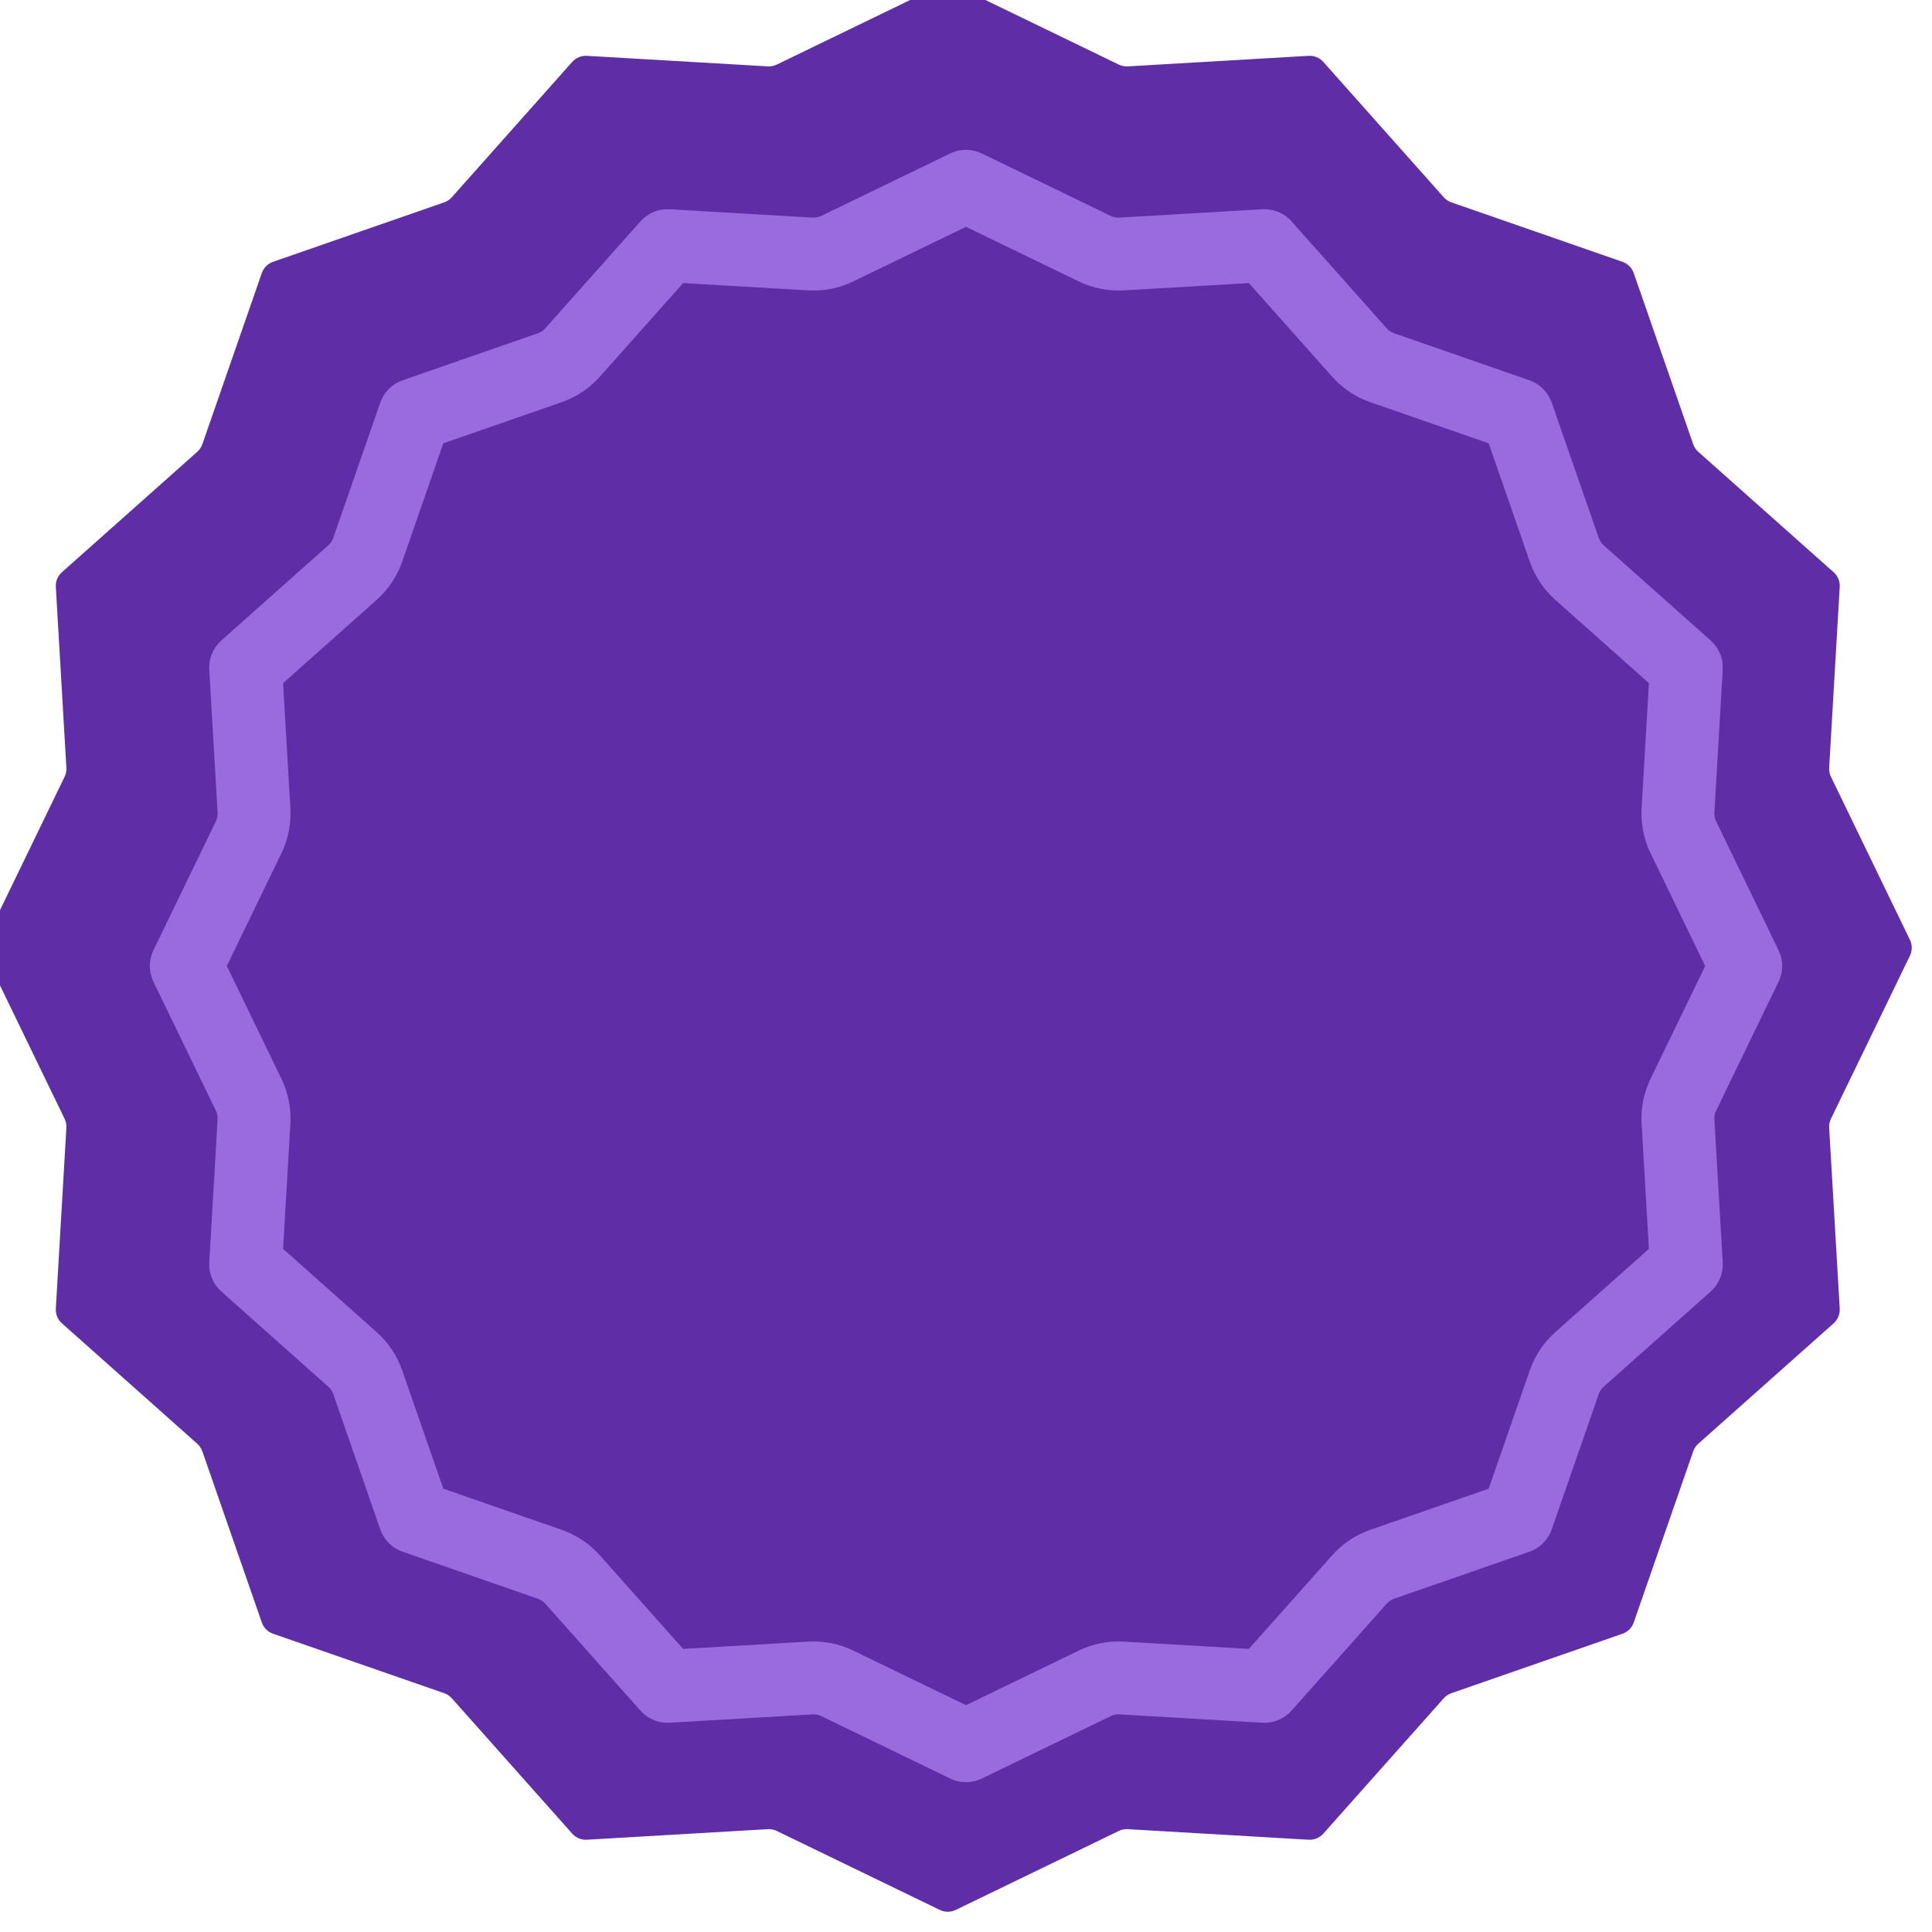 <?xml version="1.0" encoding="UTF-8"?> <svg xmlns="http://www.w3.org/2000/svg" width="212" height="212" viewBox="0 0 212 212" fill="none"> <g filter="url(#filter0_ii_842_1914)"> <path d="M105.128 0.422C105.679 0.156 106.321 0.156 106.872 0.422L124.763 9.087C125.071 9.236 125.411 9.304 125.752 9.284L145.597 8.125C146.208 8.09 146.802 8.335 147.208 8.792L160.422 23.645C160.649 23.9 160.937 24.093 161.26 24.205L180.038 30.729C180.616 30.93 181.07 31.384 181.271 31.962L187.795 50.74C187.907 51.063 188.1 51.351 188.355 51.578L203.208 64.792C203.665 65.198 203.91 65.792 203.875 66.403L202.716 86.248C202.696 86.589 202.764 86.929 202.913 87.237L211.578 105.128C211.844 105.679 211.844 106.321 211.578 106.872L202.913 124.763C202.764 125.071 202.696 125.411 202.716 125.752L203.875 145.597C203.91 146.208 203.665 146.802 203.208 147.208L188.355 160.422C188.1 160.649 187.907 160.937 187.795 161.26L181.271 180.038C181.07 180.616 180.616 181.07 180.038 181.271L161.26 187.795C160.937 187.907 160.649 188.1 160.422 188.355L147.208 203.208C146.802 203.665 146.208 203.91 145.597 203.875L125.752 202.716C125.411 202.696 125.071 202.764 124.763 202.913L106.872 211.578C106.321 211.844 105.679 211.844 105.128 211.578L87.237 202.913C86.929 202.764 86.589 202.696 86.248 202.716L66.403 203.875C65.792 203.91 65.198 203.665 64.792 203.208L51.578 188.355C51.351 188.1 51.063 187.907 50.74 187.795L31.962 181.271C31.384 181.07 30.93 180.616 30.729 180.038L24.205 161.26C24.093 160.937 23.9 160.649 23.645 160.422L8.792 147.208C8.335 146.802 8.09 146.208 8.125 145.597L9.284 125.752C9.304 125.411 9.236 125.071 9.087 124.763L0.422 106.872C0.156 106.321 0.156 105.679 0.422 105.128L9.087 87.237C9.236 86.929 9.304 86.589 9.284 86.248L8.125 66.403C8.09 65.792 8.335 65.198 8.792 64.792L23.645 51.578C23.9 51.351 24.093 51.063 24.205 50.74L30.729 31.962C30.93 31.384 31.384 30.93 31.962 30.729L50.74 24.205C51.063 24.093 51.351 23.9 51.578 23.645L64.792 8.792C65.198 8.335 65.792 8.09 66.403 8.125L86.248 9.284C86.589 9.304 86.929 9.236 87.237 9.087L105.128 0.422Z" fill="#5F2EA6"></path> </g> <g filter="url(#filter1_ii_842_1914)"> <path d="M91.883 27.281L106 20.444L120.117 27.281C121.039 27.728 122.059 27.931 123.082 27.871L138.741 26.957L149.167 38.676C149.847 39.441 150.713 40.019 151.68 40.355L166.497 45.503L171.645 60.32C171.981 61.287 172.559 62.153 173.324 62.833L185.043 73.259L184.129 88.918C184.069 89.941 184.272 90.961 184.719 91.883L191.556 106L184.719 120.117C184.272 121.039 184.069 122.059 184.129 123.082L185.043 138.741L173.324 149.167C172.559 149.847 171.981 150.713 171.645 151.68L166.497 166.497L151.68 171.645C150.713 171.981 149.847 172.559 149.167 173.324L138.741 185.043L123.082 184.129C122.059 184.069 121.039 184.272 120.117 184.719L106 191.556L91.883 184.719C90.961 184.272 89.941 184.069 88.918 184.129L73.259 185.043L62.833 173.324C62.153 172.559 61.287 171.981 60.32 171.645L45.503 166.497L40.355 151.68C40.019 150.713 39.441 149.847 38.676 149.167L26.957 138.741L27.871 123.082C27.931 122.059 27.728 121.039 27.281 120.117L20.444 106L27.281 91.883C27.728 90.961 27.931 89.941 27.871 88.918L26.957 73.259L38.676 62.833C39.441 62.153 40.019 61.287 40.355 60.32L45.503 45.503L60.32 40.355C61.287 40.019 62.153 39.441 62.833 38.676L73.259 26.957L88.918 27.871C89.941 27.931 90.961 27.728 91.883 27.281Z" stroke="#9A6ADF" stroke-width="8" stroke-linecap="round" stroke-linejoin="round"></path> </g> <defs> <filter id="filter0_ii_842_1914" x="-3.778" y="-3.778" width="217.556" height="217.556" filterUnits="userSpaceOnUse" color-interpolation-filters="sRGB"> <feFlood flood-opacity="0" result="BackgroundImageFix"></feFlood> <feBlend mode="normal" in="SourceGraphic" in2="BackgroundImageFix" result="shape"></feBlend> <feColorMatrix in="SourceAlpha" type="matrix" values="0 0 0 0 0 0 0 0 0 0 0 0 0 0 0 0 0 0 127 0" result="hardAlpha"></feColorMatrix> <feOffset dx="-4" dy="-4"></feOffset> <feGaussianBlur stdDeviation="4"></feGaussianBlur> <feComposite in2="hardAlpha" operator="arithmetic" k2="-1" k3="1"></feComposite> <feColorMatrix type="matrix" values="0 0 0 0 0.275 0 0 0 0 0.11 0 0 0 0 0.518 0 0 0 1 0"></feColorMatrix> <feBlend mode="normal" in2="shape" result="effect1_innerShadow_842_1914"></feBlend> <feColorMatrix in="SourceAlpha" type="matrix" values="0 0 0 0 0 0 0 0 0 0 0 0 0 0 0 0 0 0 127 0" result="hardAlpha"></feColorMatrix> <feOffset dx="2" dy="2"></feOffset> <feGaussianBlur stdDeviation="4"></feGaussianBlur> <feComposite in2="hardAlpha" operator="arithmetic" k2="-1" k3="1"></feComposite> <feColorMatrix type="matrix" values="0 0 0 0 0.58 0 0 0 0 0.38 0 0 0 0 0.863 0 0 0 1 0"></feColorMatrix> <feBlend mode="normal" in2="effect1_innerShadow_842_1914" result="effect2_innerShadow_842_1914"></feBlend> </filter> <filter id="filter1_ii_842_1914" x="14.222" y="14.222" width="183.556" height="183.556" filterUnits="userSpaceOnUse" color-interpolation-filters="sRGB"> <feFlood flood-opacity="0" result="BackgroundImageFix"></feFlood> <feBlend mode="normal" in="SourceGraphic" in2="BackgroundImageFix" result="shape"></feBlend> <feColorMatrix in="SourceAlpha" type="matrix" values="0 0 0 0 0 0 0 0 0 0 0 0 0 0 0 0 0 0 127 0" result="hardAlpha"></feColorMatrix> <feOffset dx="-2" dy="-2"></feOffset> <feGaussianBlur stdDeviation="2"></feGaussianBlur> <feComposite in2="hardAlpha" operator="arithmetic" k2="-1" k3="1"></feComposite> <feColorMatrix type="matrix" values="0 0 0 0 0.275 0 0 0 0 0.11 0 0 0 0 0.518 0 0 0 1 0"></feColorMatrix> <feBlend mode="normal" in2="shape" result="effect1_innerShadow_842_1914"></feBlend> <feColorMatrix in="SourceAlpha" type="matrix" values="0 0 0 0 0 0 0 0 0 0 0 0 0 0 0 0 0 0 127 0" result="hardAlpha"></feColorMatrix> <feOffset dx="2" dy="2"></feOffset> <feGaussianBlur stdDeviation="2"></feGaussianBlur> <feComposite in2="hardAlpha" operator="arithmetic" k2="-1" k3="1"></feComposite> <feColorMatrix type="matrix" values="0 0 0 0 0.58 0 0 0 0 0.38 0 0 0 0 0.863 0 0 0 1 0"></feColorMatrix> <feBlend mode="normal" in2="effect1_innerShadow_842_1914" result="effect2_innerShadow_842_1914"></feBlend> </filter> </defs> </svg> 